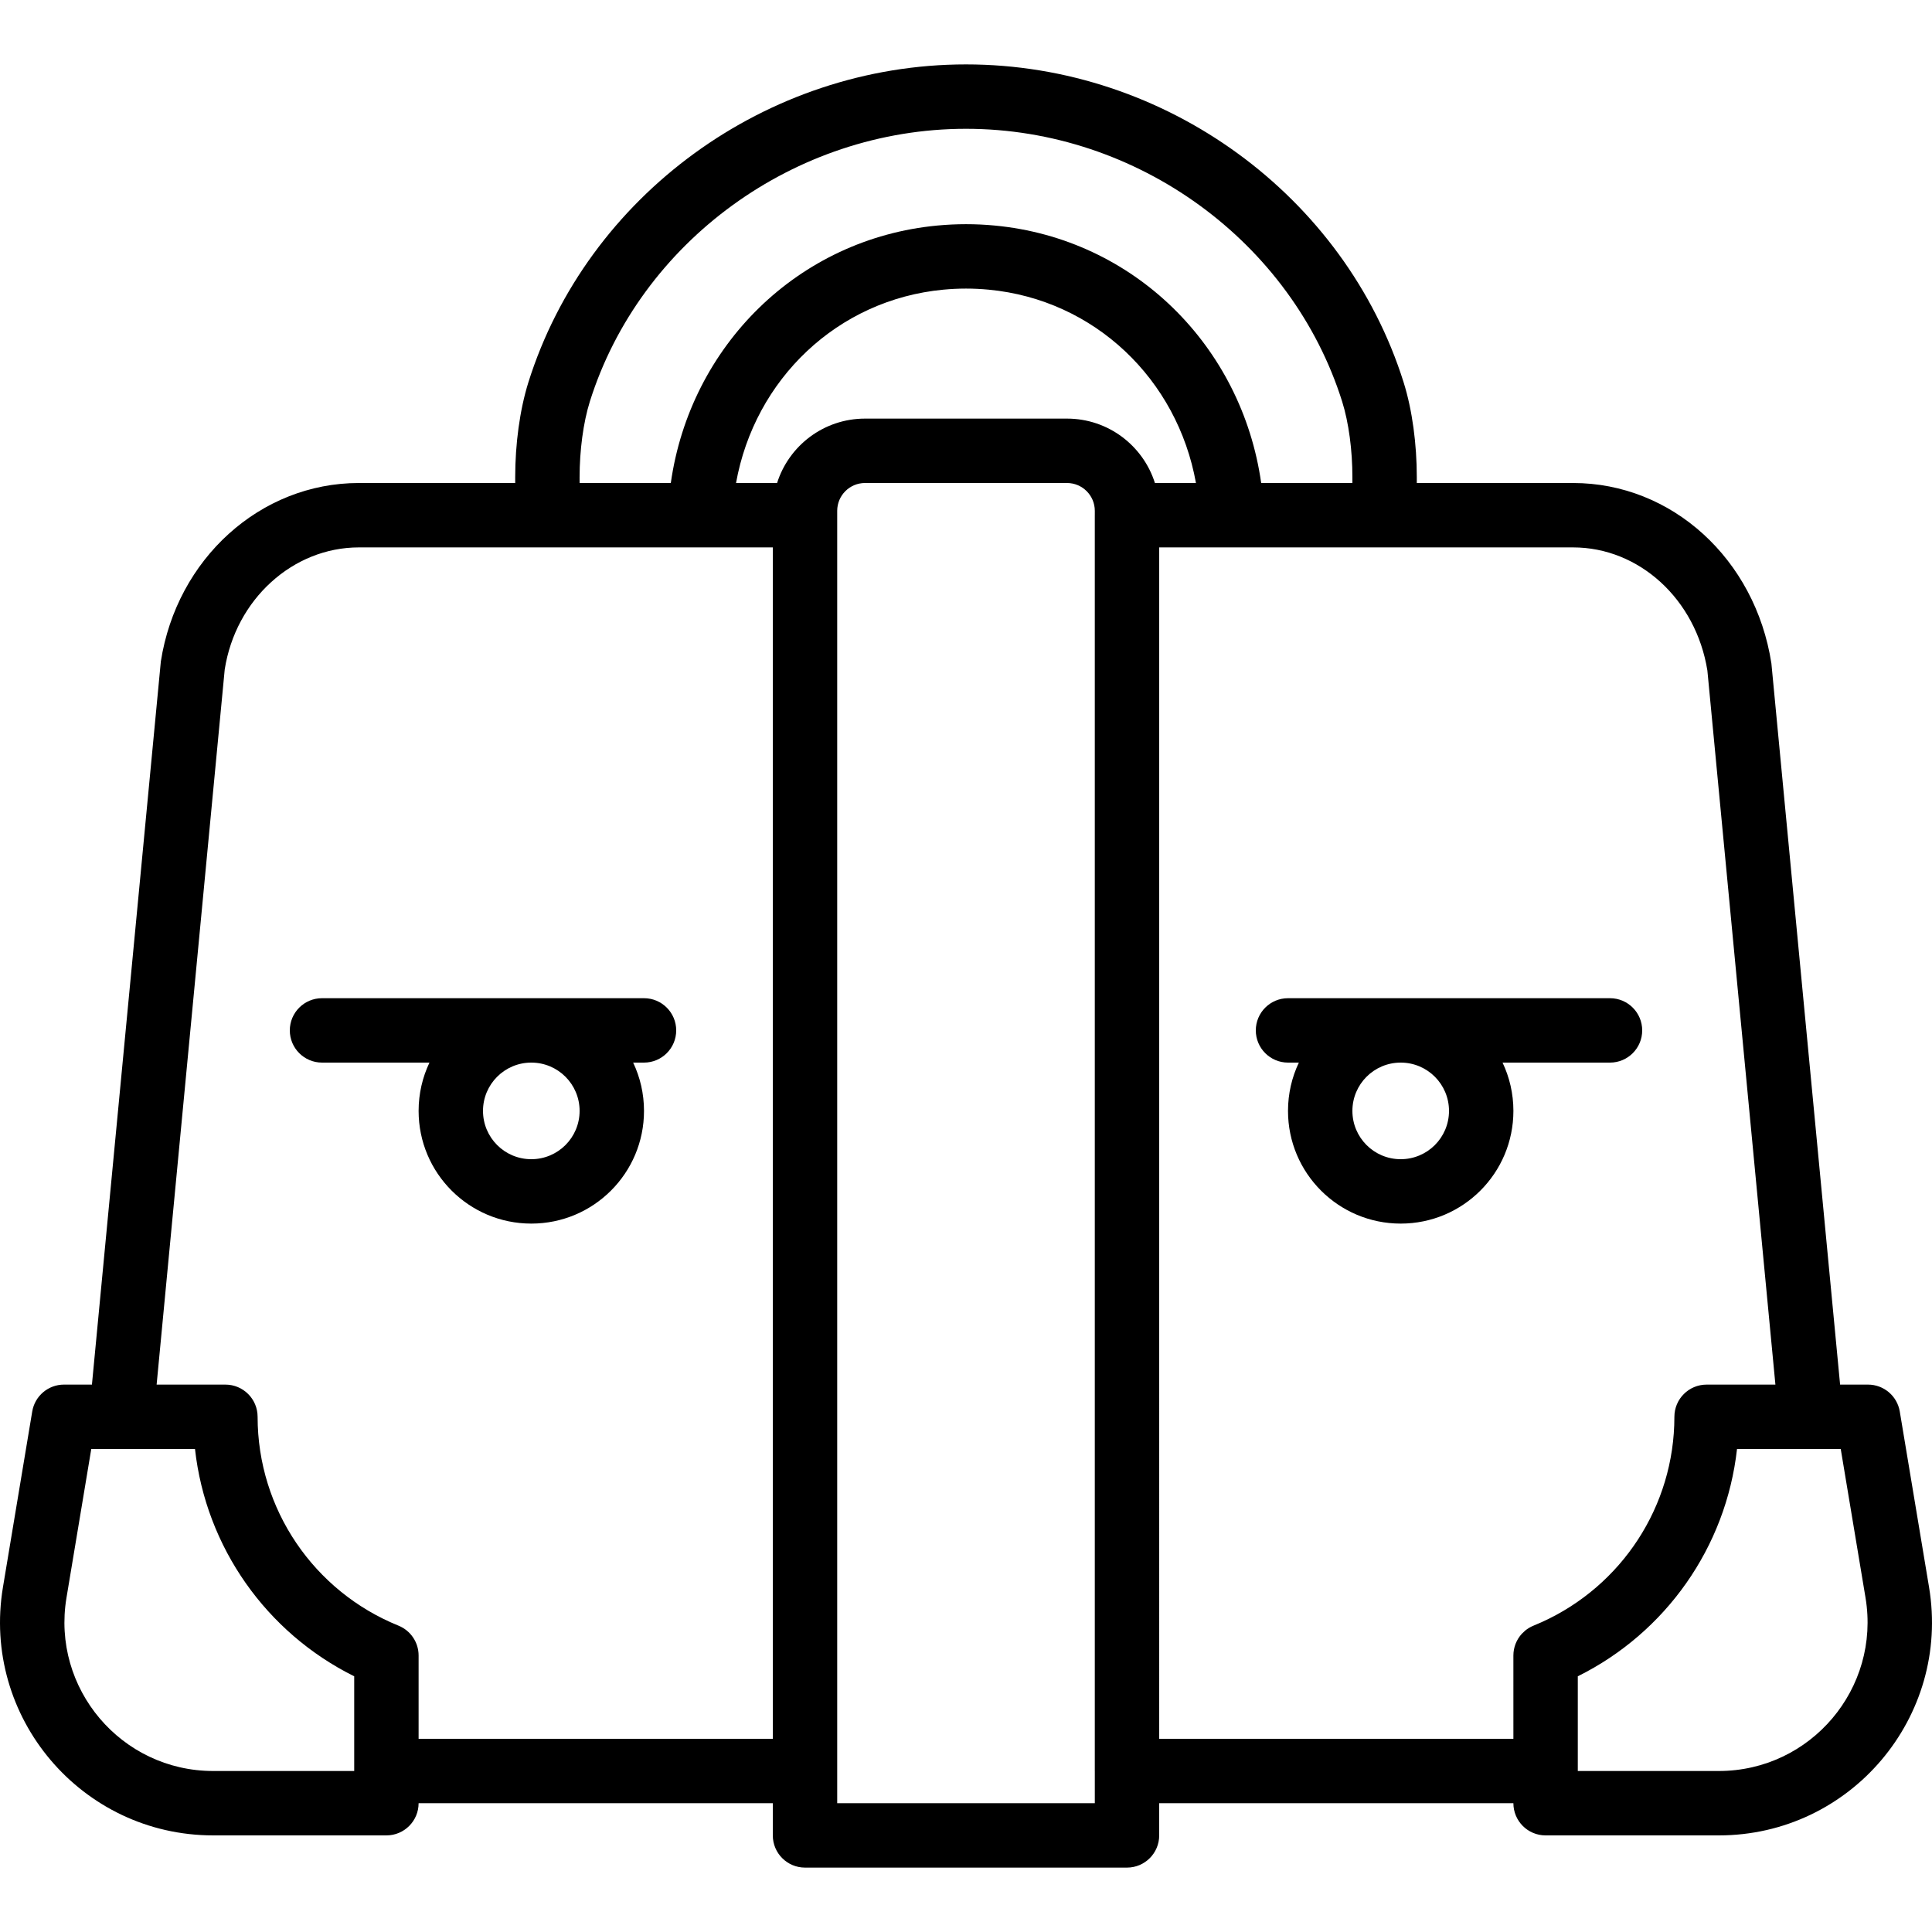 <?xml version="1.0" encoding="iso-8859-1"?>
<!-- Uploaded to: SVG Repo, www.svgrepo.com, Generator: SVG Repo Mixer Tools -->
<svg fill="#000000" height="800px" width="800px" version="1.1" id="Layer_1" xmlns="http://www.w3.org/2000/svg" xmlns:xlink="http://www.w3.org/1999/xlink" 
	 viewBox="0 0 503.607 503.607" xml:space="preserve">
<g>
	<g>
		<g>
			<path d="M502.837,413.719l-7.63-45.786c-0.674-4.047-4.176-7.014-8.279-7.014h-7.277l-17.909-187.993
				c-4.214-27.234-25.962-47.021-51.683-47.021h-40.748v-1.53c0-8.561-1.161-17.472-3.441-24.732
				c-15.283-48.579-61.995-82.855-114.067-82.855c-52.075,0-98.794,34.28-114.067,82.852c-2.277,7.28-3.442,16.201-3.442,24.735
				v1.528h-40.74c-25.727,0-47.476,19.786-51.629,46.529L23.963,360.918h-7.284c-4.103,0-7.605,2.966-8.279,7.014l-7.63,45.786
				c-5.646,33.874,20.469,64.708,54.813,64.708h45.14c4.636,0,8.393-3.758,8.393-8.393h92.328v8.393
				c0,4.636,3.758,8.393,8.393,8.393h83.934c4.636,0,8.393-3.758,8.393-8.393v-8.391h92.326c0.001,4.635,3.758,8.392,8.393,8.392
				h45.14C482.368,478.427,508.483,447.593,502.837,413.719z M301.049,125.905c-3.076-9.731-12.177-16.789-22.923-16.789h-52.644
				c-10.745,0-19.845,7.057-22.922,16.787h-10.701c4.849-27.017,26.416-47.791,54.042-50.398c1.979-0.187,3.947-0.282,5.901-0.282
				c1.959,0,3.919,0.094,5.898,0.282c27.635,2.607,49.199,23.38,54.046,50.401H301.049z M151.081,124.374
				c0-6.938,0.948-14.198,2.672-19.712c13.069-41.566,53.305-71.089,98.049-71.089c44.741,0,84.971,29.52,98.053,71.102
				c1.724,5.491,2.668,12.738,2.668,19.698v1.528h-23.776c-5.051-35.697-33.148-63.684-69.468-67.11
				c-2.498-0.237-4.986-0.356-7.478-0.356c-2.487,0-4.983,0.12-7.481,0.356c-36.312,3.426-64.413,31.415-69.465,67.11h-23.776
				V124.374z M55.583,461.64c-23.969,0-42.195-21.519-38.254-45.162l6.461-38.773h7.805h19.232
				c2.85,25.612,18.603,47.886,41.503,59.249v24.686H55.583z M109.116,453.246v-21.714c0-3.419-2.074-6.496-5.243-7.78
				c-22.019-8.917-36.724-30.309-36.724-54.441c0-4.636-3.758-8.393-8.393-8.393h-17.93l17.75-186.403
				c2.853-18.274,17.749-31.826,34.98-31.826h49.134h39.818h18.937v310.557H109.116z M218.231,470.033v-8.393V134.295v-1.142
				c0-4.001,3.251-7.252,7.252-7.252h52.644c4.001,0,7.252,3.251,7.252,7.252v1.078c0,0.022-0.003,0.044-0.003,0.066v327.344
				c0,0.022,0.003,0.044,0.003,0.066v8.324H218.231z M394.49,453.249h-92.324V142.691h107.894c17.151,0,31.995,13.441,34.996,32.085
				l17.733,186.143h-17.937c-2.318,0-4.417,0.94-5.936,2.459c-1.519,1.519-2.459,3.618-2.459,5.936
				c0,23.325-13.74,44.083-34.549,53.505c-0.717,0.324-1.44,0.637-2.173,0.934c-0.793,0.321-1.518,0.755-2.159,1.279
				c-0.111,0.09-0.204,0.198-0.31,0.294c-0.199,0.18-0.404,0.355-0.584,0.553c-1.382,1.516-2.192,3.519-2.192,5.656V453.249z
				 M448.025,461.64h-36.747v-24.686c22.899-11.363,38.652-33.636,41.502-59.247h19.239c0.011,0,0.021-0.002,0.032-0.002h7.766
				l6.461,38.772C490.219,440.122,471.994,461.64,448.025,461.64z"/>
			<path d="M419.673,276.984c4.636,0,8.393-3.758,8.393-8.393s-3.758-8.393-8.393-8.393h-83.934c-4.636,0-8.393,3.758-8.393,8.393
				s3.758,8.393,8.393,8.393h2.83c-1.813,3.816-2.83,8.084-2.83,12.59c0,16.227,13.15,29.377,29.377,29.377
				s29.377-13.15,29.377-29.377c0-4.507-1.017-8.774-2.83-12.59H419.673z M377.706,289.574c0,6.956-5.634,12.59-12.59,12.59
				c-6.956,0-12.59-5.634-12.59-12.59c0-6.956,5.634-12.59,12.59-12.59C372.072,276.984,377.706,282.618,377.706,289.574z"/>
			<path d="M167.87,260.197H83.936c-4.636,0-8.393,3.758-8.393,8.393s3.758,8.393,8.393,8.393h28.01
				c-1.813,3.816-2.83,8.084-2.83,12.59c0,16.227,13.15,29.377,29.377,29.377c16.227,0,29.377-13.15,29.377-29.377
				c0-4.507-1.017-8.774-2.83-12.59h2.83c4.636,0,8.393-3.758,8.393-8.393S172.506,260.197,167.87,260.197z M151.083,289.574
				c0,6.956-5.634,12.59-12.59,12.59c-6.956,0-12.59-5.634-12.59-12.59c0-6.956,5.634-12.59,12.59-12.59
				C145.449,276.984,151.083,282.618,151.083,289.574z"/>
		</g>
	</g>
</g>
</svg>